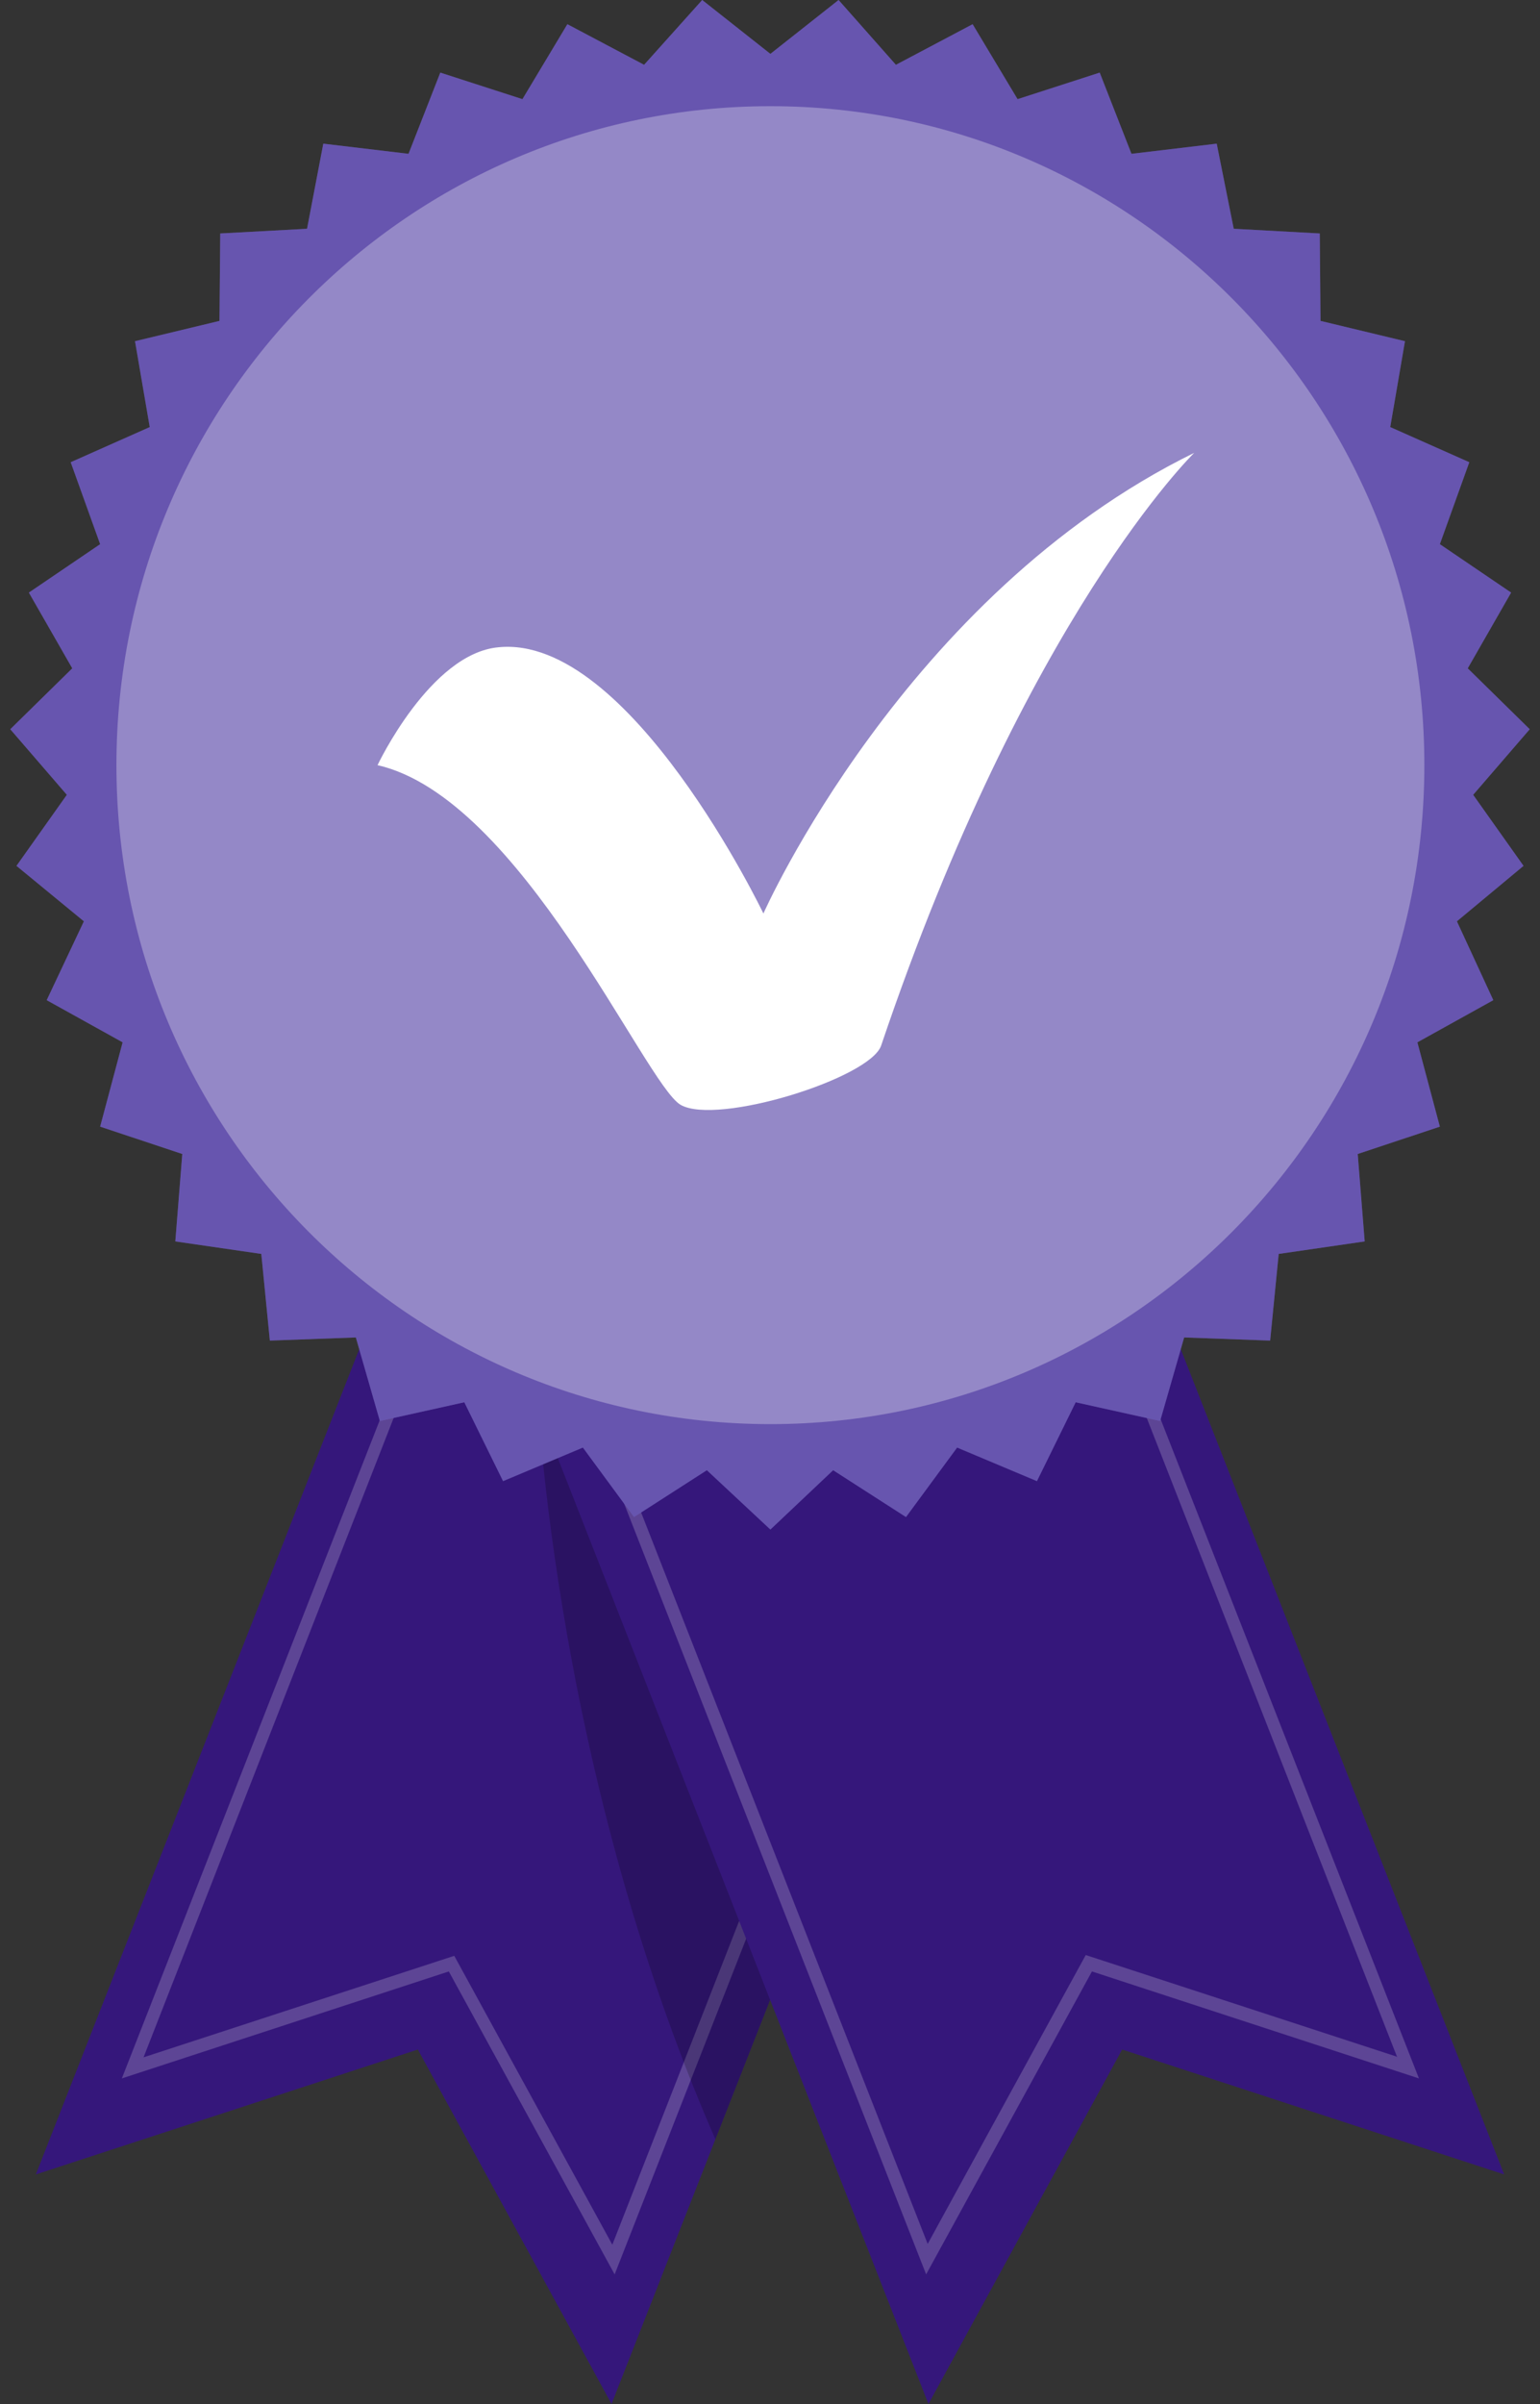 <svg width="75" height="117" viewBox="0 0 75 117" fill="none" xmlns="http://www.w3.org/2000/svg">
<rect x="0" y="0" width="75" height="117" fill="#333333" stroke="none"/>
<path d="M48.349 69.653L48.274 69.919L34.84 104.118L29.783 117L20.349 99.748L1.745 105.828L20.311 58.481L32.085 63.155L47.632 69.349L48.349 69.653Z" fill="#35177B"/>
<g opacity="0.2">
<path d="M29.934 110.692L21.858 95.948L5.934 101.154L22.009 60.153L46.009 69.691L29.934 110.692ZM22.123 95.188L29.821 109.248L45.179 70.071L22.311 60.989L6.991 100.128L22.123 95.188Z" fill="white"/>
</g>
<path opacity="0.2" d="M48.274 69.919L34.84 104.118C26.689 85.46 26.085 66.499 26.085 66.499L32.085 63.155L47.632 69.349L48.236 69.881L48.274 69.919Z" fill="black"/>
<path d="M45.217 117L54.651 99.748L73.255 105.828L54.689 58.481L26.651 69.653L45.217 117Z" fill="#35177B"/>
<g opacity="0.2">
<path d="M29.028 69.691L53.028 60.153L69.104 101.154L53.179 95.948L45.104 110.692L29.028 69.691ZM68.047 100.128L52.689 60.951L29.821 70.033L45.179 109.21L52.877 95.15L68.009 100.09L68.047 100.128Z" fill="white"/>
</g>
<path d="M37.519 2.622L40.84 0L43.632 3.154L47.368 1.178L49.557 4.826L53.557 3.534L55.104 7.486L59.255 6.992L60.085 11.134L64.274 11.362L64.311 15.618L68.424 16.606L67.707 20.786L71.557 22.496L70.123 26.485L73.594 28.841L71.481 32.527L74.5 35.491L71.745 38.683L74.198 42.141L70.953 44.839L72.726 48.677L69.028 50.729L70.123 54.833L66.123 56.163L66.462 60.419L62.274 61.027L61.858 65.245L57.67 65.093L56.5 69.159L52.387 68.247L50.5 72.085L46.613 70.451L44.123 73.833L40.575 71.553L37.519 74.441L34.425 71.553L30.877 73.833L28.387 70.451L24.5 72.085L22.613 68.247L18.5 69.159L17.33 65.093L13.142 65.245L12.726 61.027L8.538 60.419L8.877 56.163L4.877 54.833L5.972 50.729L2.274 48.677L4.085 44.839L0.802 42.141L3.255 38.683L0.5 35.491L3.519 32.527L1.406 28.841L4.877 26.485L3.443 22.496L7.292 20.786L6.575 16.606L10.689 15.618L10.726 11.362L14.953 11.134L15.745 6.992L19.896 7.486L21.443 3.534L25.443 4.826L27.632 1.178L31.368 3.154L34.198 0L37.519 2.622Z" fill="#7E71C5"/>
<path opacity="0.3" d="M37.519 2.622L40.84 0L43.632 3.154L47.368 1.178L49.557 4.826L53.557 3.534L55.104 7.486L59.255 6.992L60.085 11.134L64.274 11.362L64.311 15.618L68.424 16.606L67.707 20.786L71.557 22.496L70.123 26.485L73.594 28.841L71.481 32.527L74.5 35.491L71.745 38.683L74.198 42.141L70.953 44.839L72.726 48.677L69.028 50.729L70.123 54.833L66.123 56.163L66.462 60.419L62.274 61.027L61.858 65.245L57.67 65.093L56.5 69.159L52.387 68.247L50.5 72.085L46.613 70.451L44.123 73.833L40.575 71.553L37.519 74.441L34.425 71.553L30.877 73.833L28.387 70.451L24.5 72.085L22.613 68.247L18.5 69.159L17.33 65.093L13.142 65.245L12.726 61.027L8.538 60.419L8.877 56.163L4.877 54.833L5.972 50.729L2.274 48.677L4.085 44.839L0.802 42.141L3.255 38.683L0.5 35.491L3.519 32.527L1.406 28.841L4.877 26.485L3.443 22.496L7.292 20.786L6.575 16.606L10.689 15.618L10.726 11.362L14.953 11.134L15.745 6.992L19.896 7.486L21.443 3.534L25.443 4.826L27.632 1.178L31.368 3.154L34.198 0L37.519 2.622Z" fill="#35177B"/>
<path opacity="0.3" d="M37.519 69.311C55.109 69.311 69.368 54.952 69.368 37.239C69.368 19.527 55.109 5.168 37.519 5.168C19.929 5.168 5.67 19.527 5.67 37.239C5.67 54.952 19.929 69.311 37.519 69.311Z" fill="white"/>
<path d="M18.387 37.239C18.387 37.239 20.953 31.805 24.274 31.502C30.651 30.855 37.179 44.459 37.179 44.459C37.179 44.459 44.047 28.956 58.16 22.04C58.16 22.04 49.972 29.982 42.915 50.881C42.387 52.477 34.915 54.795 33.142 53.769C31.406 52.743 25.368 38.835 18.387 37.239Z" fill="white"/>
</svg>
